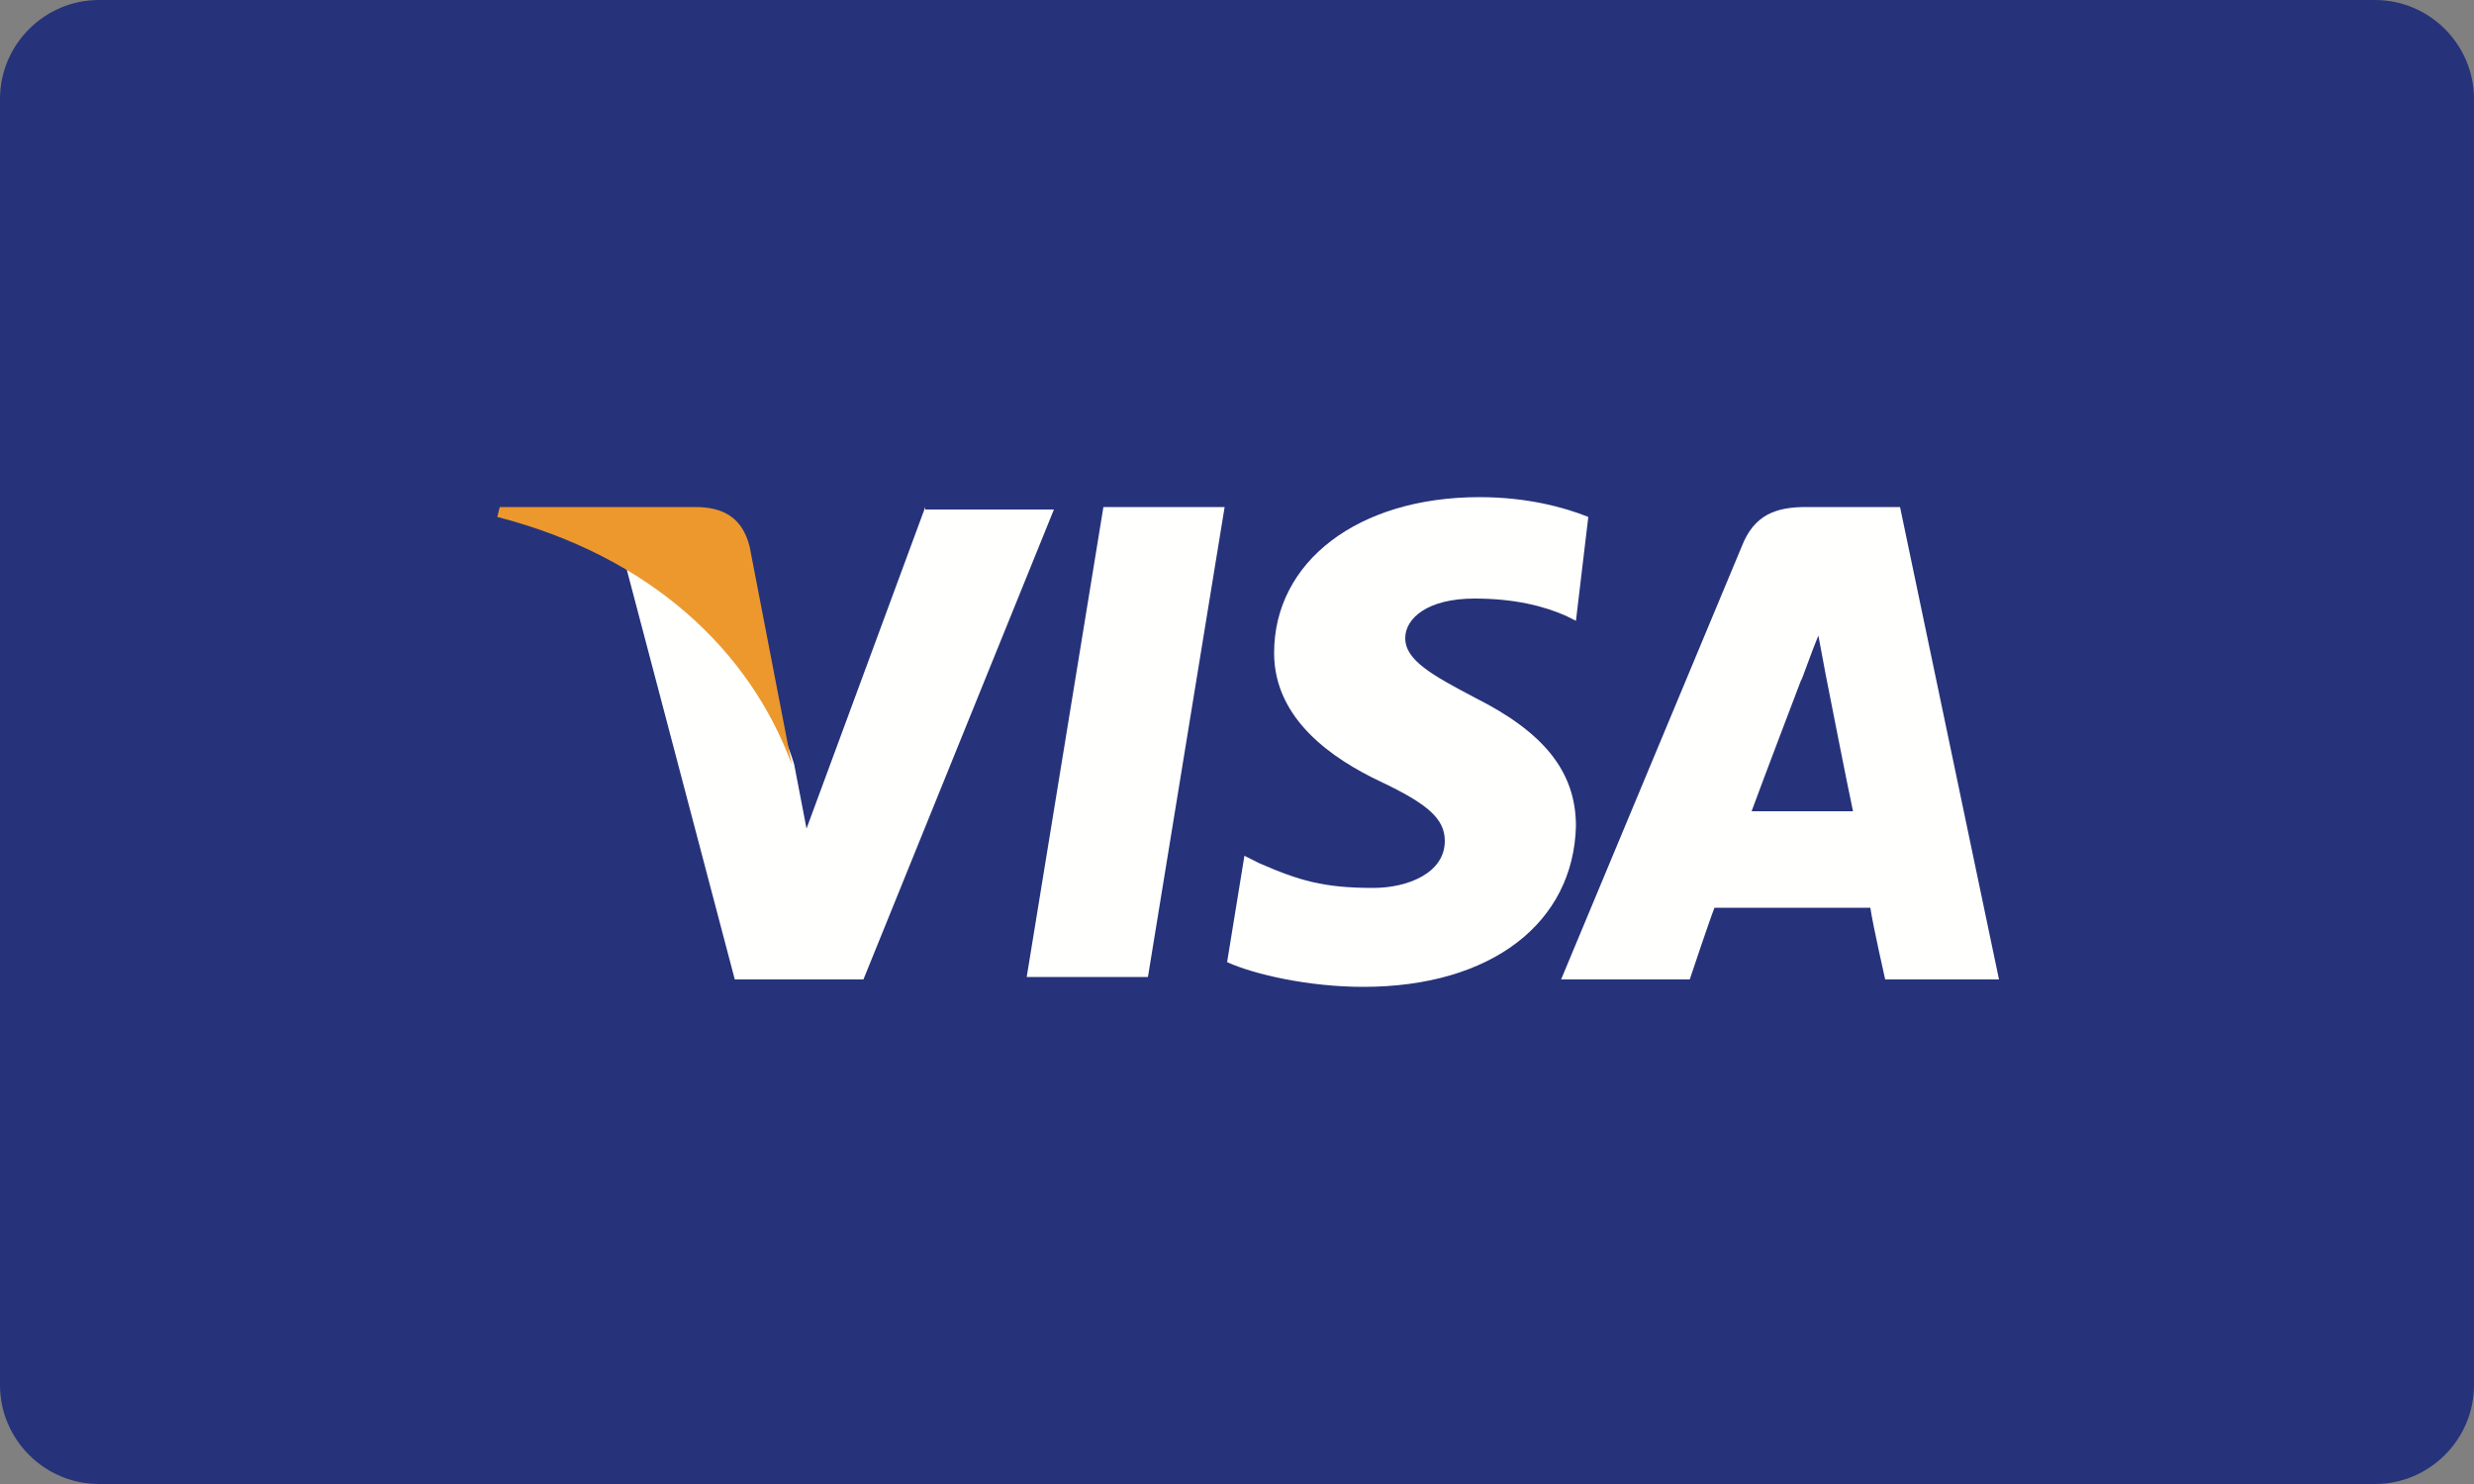 <svg xmlns="http://www.w3.org/2000/svg" xmlns:xlink="http://www.w3.org/1999/xlink" id="Layer_1" x="0px" y="0px" viewBox="-489 511 100 60" style="enable-background:new -489 511 100 60;" xml:space="preserve"><rect x="-489" y="511" width="100" height="60" fill="#808080" stroke="none"/><style type="text/css">	.st0{fill:#26337A;}	.st1{fill:#FFFFFE;}	.st2{fill:#EC982D;}</style><g id="Visa-dark-2" transform="translate(129, 0)">	<g id="Visa-dark">		<path id="Rectangle" class="st0" d="M-614,511h92c2.2,0,4,1.8,4,4v52c0,2.2-1.8,4-4,4h-92c-2.2,0-4-1.8-4-4v-52   C-618,512.8-616.2,511-614,511z"></path>		<polyline id="Fill-3" class="st1" points="-576.5,550.5 -573.4,531.5 -568.5,531.5 -571.6,550.5 -576.5,550.5   "></polyline>		<path id="Fill-4" class="st1" d="M-553.8,531.9c-1-0.4-2.5-0.8-4.4-0.8c-4.9,0-8.3,2.6-8.3,6.3c0,2.7,2.4,4.3,4.3,5.2   c1.9,0.9,2.6,1.5,2.6,2.4c0,1.3-1.5,1.9-2.9,1.9c-2,0-3-0.3-4.6-1l-0.6-0.3l-0.7,4.3c1.1,0.5,3.3,1,5.5,1c5.2,0,8.5-2.6,8.6-6.5   c0-2.2-1.3-3.8-4.1-5.2c-1.7-0.9-2.8-1.5-2.8-2.4c0-0.8,0.9-1.6,2.8-1.6c1.6,0,2.8,0.3,3.7,0.7l0.4,0.2L-553.8,531.9"></path>		<path id="Fill-5" class="st1" d="M-547.2,543.8c0.4-1.1,2-5.3,2-5.3c0,0.1,0.4-1.1,0.7-1.8l0.3,1.6c0,0,0.9,4.6,1.1,5.5H-547.2   L-547.2,543.8z M-541.2,531.5h-3.8c-1.2,0-2.1,0.3-2.6,1.6l-7.3,17.5h5.2c0,0,0.8-2.4,1-2.9c0.6,0,5.6,0,6.3,0   c0.1,0.7,0.6,2.9,0.6,2.9h4.6L-541.2,531.5L-541.2,531.5z"></path>		<path id="Fill-6" class="st1" d="M-580.6,531.5l-4.8,13l-0.5-2.6c-0.9-3-3.7-6.3-6.8-8l4.4,16.7l5.2,0l7.7-19H-580.6"></path>		<path id="Fill-7" class="st2" d="M-589.9,531.5h-7.9l-0.1,0.4c6.2,1.6,10.2,5.4,11.9,10l-1.7-8.8   C-588,531.9-588.8,531.5-589.9,531.5"></path>	</g></g></svg>